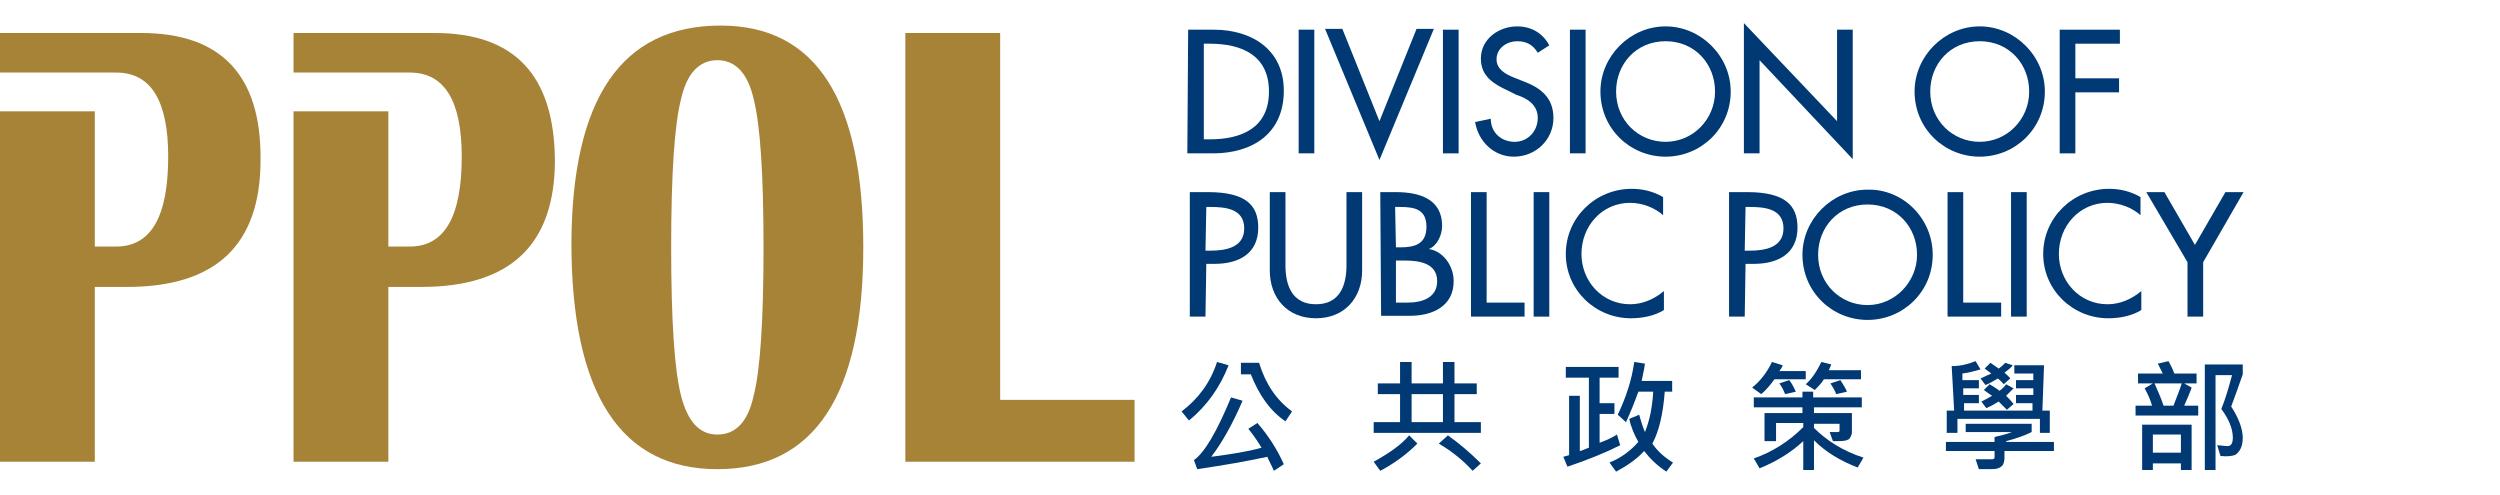 <?xml version="1.0" encoding="utf-8"?>
<!-- Generator: Adobe Illustrator 26.2.1, SVG Export Plug-In . SVG Version: 6.00 Build 0)  -->
<!DOCTYPE svg PUBLIC "-//W3C//DTD SVG 1.1//EN" "http://www.w3.org/Graphics/SVG/1.1/DTD/svg11.dtd">
<svg version="1.1" id="Layer_1" xmlns:x="http://ns.adobe.com/Extensibility/1.0/" xmlns:i="http://ns.adobe.com/AdobeIllustrator/10.0/" xmlns:graph="http://ns.adobe.com/Graphs/1.0/"
	 xmlns="http://www.w3.org/2000/svg" xmlns:xlink="http://www.w3.org/1999/xlink" x="0px" y="0px" width="303.2px" height="60px"
	 viewBox="0 0 303.2 60" style="enable-background:new 0 0 303.2 60;" xml:space="preserve">
<style type="text/css">
	.st0{fill:#FFFFFF;}
	.st1{fill:#A78337;}
	.st2{fill:#003974;}
</style>
<g>
	<rect class="st0" width="303.2" height="60"/>
	<g>
		<g>
			<g>
				<path class="st1" d="M87.4,3.1c11.6,0,17.3,9,17.3,26.9S98.8,56.9,87,56.9c-11.7,0-17.7-9.1-17.7-27.5
					C69.4,11.9,75.4,3.1,87.4,3.1z M87,7.3c-2.2,0-3.7,1.6-4.4,4.7c-0.8,3.1-1.2,9.1-1.2,18s0.4,14.9,1.2,18s2.2,4.7,4.4,4.7
					c2.2,0,3.7-1.5,4.4-4.7c0.8-3.1,1.2-9.1,1.2-18s-0.4-14.9-1.2-18C90.7,8.9,89.2,7.3,87,7.3z"/>
				<path class="st1" d="M121.3,4v44.5h16.3V56h-27.8V4H121.3z"/>
				<path class="st1" d="M52.7,4H35.6v4.8h11.5h2.6c4.2,0,6.3,3.4,6.3,10.2c0,7.3-2.1,10.9-6.3,10.9h-2.6V13.5H35.6V56h11.5V34.8h4
					c10.8,0,16.2-5.1,16.2-15.4C67.2,9.1,62.4,4,52.7,4z"/>
				<path class="st1" d="M17.1,4H0v4.8h11.5h2.6c4.2,0,6.3,3.4,6.3,10.2c0,7.3-2.1,10.9-6.3,10.9h-2.6V13.5H0V56h11.5V34.8h3.9
					c10.8,0,16.2-5.1,16.2-15.4C31.7,9.1,26.8,4,17.1,4z"/>
			</g>
			<g>
				<g>
					<g>
						<g>
							<path class="st2" d="M144.1,3.6h3.1c4.6,0,8.5,2.4,8.5,7.4c0,5.2-3.8,7.6-8.6,7.6H144L144.1,3.6L144.1,3.6z M146,16.9h0.7
								c3.9,0,7.2-1.4,7.2-5.8s-3.3-5.8-7.2-5.8H146V16.9z"/>
							<path class="st2" d="M159.4,18.6h-1.9V3.6h1.9V18.6z"/>
							<path class="st2" d="M167.3,14.7l4.5-11.2h2.1l-6.6,15.9l-6.6-15.9h2.1L167.3,14.7z"/>
							<path class="st2" d="M176.9,18.6H175V3.6h1.9V18.6z"/>
							<path class="st2" d="M186.5,6.4C185.9,5.4,185.1,5,184,5c-1.2,0-2.5,0.8-2.5,2.2c0,1.2,1.1,1.8,2.1,2.2l1,0.4
								c2.2,0.8,3.8,2,3.8,4.5c0,2.7-2.2,4.7-4.8,4.7c-2.4,0-4.3-1.8-4.7-4.2l1.9-0.4c0,1.7,1.3,2.8,2.9,2.8s2.8-1.3,2.8-2.9
								s-1.3-2.4-2.6-2.8l-1-0.5c-1.7-0.8-3.3-1.7-3.3-3.9c0-2.4,2.2-3.9,4.4-3.9c1.7,0,3.1,0.8,3.9,2.3L186.5,6.4z"/>
							<path class="st2" d="M192.3,18.6h-1.9V3.6h1.9V18.6z"/>
							<path class="st2" d="M209.9,11.1c0,4.5-3.6,7.9-7.9,7.9s-7.9-3.4-7.9-7.9c0-4.3,3.6-7.9,7.9-7.9
								C206.3,3.2,209.9,6.8,209.9,11.1z M208,11.1c0-3.3-2.4-6.1-6-6.1c-3.6,0-6,2.8-6,6.1c0,3.5,2.7,6.1,6,6.1S208,14.5,208,11.1z
								"/>
							<path class="st2" d="M211.5,2.8l11.3,11.9V3.6h1.9v15.7l-11.3-12v11.3h-1.9V2.8z"/>
							<path class="st2" d="M248,11.1c0,4.5-3.6,7.9-7.9,7.9c-4.3,0-7.9-3.4-7.9-7.9c0-4.3,3.6-7.9,7.9-7.9
								C244.4,3.2,248,6.8,248,11.1z M246.1,11.1c0-3.3-2.4-6.1-6-6.1c-3.6,0-6,2.8-6,6.1c0,3.5,2.7,6.1,6,6.1
								C243.4,17.2,246.1,14.5,246.1,11.1z"/>
							<path class="st2" d="M251.7,5.3v4.2h5.3v1.7h-5.3v7.4h-1.9V3.6h7.3v1.7H251.7z"/>
							<path class="st2" d="M146.2,38.4h-1.9V23.3h2.2c4.6,0,6.1,1.6,6.1,4.3c0,3.2-2.4,4.4-5.3,4.4h-1L146.2,38.4L146.2,38.4z
								 M146.2,30.4h0.6c1.9,0,4.1-0.4,4.1-2.7c0-2.4-2.3-2.6-4.1-2.6h-0.5L146.2,30.4L146.2,30.4z"/>
							<path class="st2" d="M155.9,23.3v8.9c0,2.4,0.8,4.7,3.7,4.7c2.9,0,3.7-2.3,3.7-4.7v-8.9h1.9v9.5c0,3.3-2.1,5.8-5.6,5.8
								c-3.5,0-5.6-2.5-5.6-5.8v-9.5H155.9z"/>
							<path class="st2" d="M167.4,23.3h1.9c2.8,0,5.6,0.8,5.6,4.1c0,1.1-0.6,2.4-1.6,2.8l0,0c1.8,0.3,3,2.1,3,3.9
								c0,3-2.5,4.2-5.3,4.2h-3.5L167.4,23.3L167.4,23.3z M169.3,30h0.5c1.8,0,3.2-0.4,3.2-2.5s-1.4-2.4-3.2-2.4h-0.6L169.3,30
								L169.3,30z M169.3,36.7h1.4c1.8,0,3.6-0.6,3.6-2.6c0-2.2-2.2-2.5-3.9-2.5h-1.1V36.7z"/>
							<path class="st2" d="M180.3,36.7h4.6v1.7h-6.5V23.3h1.9V36.7z"/>
							<path class="st2" d="M187.9,38.4H186V23.3h1.9V38.4z"/>
							<path class="st2" d="M201.7,26.1c-1-0.9-2.5-1.5-4-1.5c-3.4,0-5.9,2.8-5.9,6.2c0,3.3,2.5,6.1,5.9,6.1c1.5,0,2.9-0.6,4.1-1.6
								v2.3c-1.1,0.7-2.6,1-4,1c-4.3,0-7.9-3.4-7.9-7.8s3.6-7.9,8-7.9c1.3,0,2.6,0.3,3.8,1L201.7,26.1L201.7,26.1z"/>
							<path class="st2" d="M211.6,38.4h-1.9V23.3h2.2c4.6,0,6.1,1.6,6.1,4.3c0,3.2-2.4,4.4-5.3,4.4h-1L211.6,38.4L211.6,38.4z
								 M211.6,30.4h0.6c1.9,0,4.1-0.4,4.1-2.7c0-2.4-2.3-2.6-4.1-2.6h-0.5L211.6,30.4L211.6,30.4z"/>
							<path class="st2" d="M234.4,30.9c0,4.5-3.6,7.9-7.9,7.9c-4.3,0-7.9-3.4-7.9-7.9c0-4.3,3.6-7.9,7.9-7.9
								C230.8,22.9,234.4,26.5,234.4,30.9z M232.5,30.9c0-3.3-2.4-6.1-6-6.1s-6,2.8-6,6.1c0,3.5,2.7,6.1,6,6.1
								C229.8,37,232.5,34.2,232.5,30.9z"/>
							<path class="st2" d="M238.1,36.7h4.6v1.7h-6.5V23.3h1.9V36.7z"/>
							<path class="st2" d="M245.8,38.4h-1.9V23.3h1.9V38.4z"/>
							<path class="st2" d="M259.6,26.1c-1-0.9-2.5-1.5-4-1.5c-3.4,0-5.9,2.8-5.9,6.2c0,3.3,2.5,6.1,5.9,6.1c1.5,0,2.9-0.6,4.1-1.6
								v2.3c-1.1,0.7-2.6,1-4,1c-4.3,0-7.9-3.4-7.9-7.8s3.6-7.9,8-7.9c1.3,0,2.6,0.3,3.8,1L259.6,26.1L259.6,26.1z"/>
							<path class="st2" d="M260.3,23.3h2.2l3.7,6.4l3.7-6.4h2.2l-4.9,8.5v6.6h-1.9v-6.6L260.3,23.3z"/>
						</g>
					</g>
				</g>
			</g>
		</g>
		<g>
			<path class="st2" d="M149,44.3c-1,2.6-2.6,4.9-4.8,6.7l-0.9-1.1c2-1.5,3.5-3.5,4.3-6L149,44.3z M155.7,56.3l-1.2,0.8
				c-0.3-0.7-0.6-1.2-0.8-1.7c-2.3,0.5-5.1,1-8.5,1.5l-0.4-1.1c1.3-0.9,2.8-3.5,4.5-7.6l1.4,0.4c-1.2,2.8-2.5,5.1-3.8,6.8
				c2.3-0.3,4.3-0.6,6.1-1.1c-0.3-0.5-0.8-1.3-1.6-2.3l1.1-0.7C153.8,52.8,154.9,54.5,155.7,56.3z M156.7,49.9l-0.8,1.2
				c-1.9-1.3-3.2-3.2-4.2-5.7h-1.2V44h2.2C153.5,46.6,154.8,48.5,156.7,49.9z"/>
			<path class="st2" d="M179.6,52.5h-13v-1.3h3.2v-3.4h-2.7v-1.3h2.7v-2.6h1.4v2.6h3.8v-2.6h1.4v2.6h2.7v1.3h-2.7v3.4h3.2V52.5z
				 M171.9,53.8c-1.3,1.3-2.8,2.4-4.5,3.3l-0.8-1.1c1.8-1,3.3-2,4.3-3.2L171.9,53.8z M175,51.2v-3.4h-3.8v3.4H175z M179.6,56.2
				l-1,0.9c-1.1-1.2-2.4-2.3-4.1-3.3l1.1-1C177,53.8,178.3,54.9,179.6,56.2z"/>
			<path class="st2" d="M196.5,54c-1.8,0.9-4,1.8-6.4,2.6l-0.5-1.2l0.7-0.2v-7.2h1.3v6.7c0.2,0,0.5-0.2,1.1-0.4v-8.5h-2.8v-1.3h6.4
				v1.3h-2.3v3.1h1.8v1.3h-1.8v3.5c0.8-0.3,1.5-0.6,2.1-1L196.5,54z M202.9,56.1l-0.8,1.1c-1.1-0.7-2-1.6-2.7-2.5
				c-0.9,1-2.1,1.8-3.4,2.5l-0.8-1.1c1.5-0.6,2.6-1.5,3.5-2.5c-0.5-0.9-0.9-1.8-1.1-2.8l1.2-0.5c0.2,0.7,0.4,1.4,0.7,2.1
				c0.6-1.5,0.9-3.1,1-4.9h-1.8c-0.5,1.4-1,2.6-1.5,3.7l-1-0.9c1-2.1,1.7-4.2,2-6.4l1.3,0.2c-0.1,0.8-0.3,1.5-0.4,2.1h3.7v1.3h-0.9
				c-0.2,2.7-0.7,4.8-1.5,6.3C201,54.7,201.9,55.5,202.9,56.1z"/>
			<path class="st2" d="M219.1,46h-3.9c-0.5,0.7-1,1.3-1.6,1.8l-1.1-0.8c0.9-0.7,1.8-1.8,2.4-3.1l1.3,0.4c0,0.1-0.1,0.3-0.4,0.7h3.2
				V46z M226,55.5l-0.7,1.2c-2.1-0.8-3.9-1.9-5.3-3.3V57h-1.3v-3.5c-1.4,1.3-3.1,2.4-5.3,3.3l-0.7-1.2c2.3-0.8,4.3-2.1,6-3.8v-0.5
				h-3.3v2.2H214v-3.4h4.6v-0.7h-5.9v-1.2h5.9v-0.7h1.3v0.7h5.9v1.2H220v0.7h4.6v2.3c0,0.3-0.1,0.5-0.3,0.8
				c-0.2,0.2-0.6,0.3-1.3,0.3c-0.2,0-0.4,0-0.7,0l-0.4-1.1l1,0c0.2,0,0.2-0.1,0.2-0.3v-0.7H220v0.5C221.5,53.4,223.5,54.7,226,55.5z
				 M217.8,47.5l-1.3,0.3c-0.2-0.5-0.4-0.9-0.7-1.3l1.2-0.4C217.4,46.6,217.6,47.1,217.8,47.5z M225.8,46h-4.6
				c-0.3,0.5-0.7,0.9-1.1,1.3l-1.1-0.7c0.7-0.6,1.3-1.5,1.9-2.7l1.2,0.3c-0.1,0.2-0.2,0.5-0.3,0.7h3.9V46z M224,47.5l-1.3,0.3
				c-0.2-0.5-0.5-1-0.7-1.3l1.2-0.4C223.5,46.6,223.8,47,224,47.5z"/>
			<path class="st2" d="M248.9,54.7h-5.8v0.9c0,0.3-0.1,0.6-0.2,0.8c-0.2,0.2-0.3,0.3-0.6,0.4c-0.2,0.1-0.7,0.1-1.3,0.1
				c-0.3,0-0.6,0-1,0l-0.4-1.2c0.3,0,1,0,2,0c0.2,0,0.3-0.1,0.3-0.2v-0.8h-5.9v-1.1h5.9V53c0.7-0.2,1.4-0.3,2.1-0.6h-5.6v-1h8v1
				c-0.8,0.4-1.9,0.8-3.1,1.1v0.1h5.8V54.7z M248.7,52.5h-1.3v-1.7h-10v1.7h-1.3v-2.7h0.9l-0.3-5.4c1,0,1.9-0.2,2.9-0.6l0.6,1
				c-0.7,0.2-1.4,0.4-2.2,0.5l0,0.8h2v1h-1.9l0,0.8h1.9v1h-1.8l0,0.9h8.3l0-0.9h-2v-1h2.1l0-0.8h-2.1v-1h2.1l0-0.8h-2.3v-1h3.6
				l-0.2,5.5h0.9V52.5z M244.1,44.3c-0.2,0.3-0.6,0.6-1,0.9c0.2,0.2,0.5,0.4,0.7,0.7l-0.8,0.7c-0.2-0.3-0.5-0.5-0.7-0.7
				c-0.5,0.3-1,0.6-1.5,0.8l-0.6-0.8c0.4-0.2,0.9-0.4,1.3-0.6c-0.1-0.1-0.4-0.3-0.8-0.6l0.7-0.7l1,0.7c0.3-0.2,0.6-0.5,0.8-0.7
				L244.1,44.3z M244.2,49l-0.8,0.7c-0.4-0.4-0.7-0.7-1-1c-0.5,0.3-1,0.6-1.5,0.8l-0.6-0.8c0.4-0.2,0.8-0.4,1.3-0.7
				c-0.3-0.2-0.6-0.4-1-0.7l0.7-0.7c0.3,0.2,0.7,0.4,1.2,0.8c0.4-0.3,0.7-0.6,0.8-0.8l0.9,0.5c-0.3,0.3-0.6,0.6-0.9,0.9
				C243.6,48.3,243.9,48.6,244.2,49z"/>
			<path class="st2" d="M266.6,50.4H259v-1.2h2c-0.2-0.7-0.5-1.4-0.9-2.1l1-0.6h-1.8v-1.2h3c-0.2-0.4-0.4-0.8-0.6-1.2l1.3-0.3
				c0.2,0.4,0.5,0.9,0.7,1.5h2.7v1.2h-1.5l0.9,0.5c-0.2,0.6-0.5,1.3-0.9,2.2h1.7V50.4z M265.8,57h-1.3v-0.8h-3.4V57h-1.3v-5.5h6V57z
				 M264.5,54.9v-2.2h-3.4v2.2H264.5z M264.6,46.5h-3.3c0.4,0.9,0.8,1.8,1.1,2.7h1.2C264,48.1,264.4,47.2,264.6,46.5z M270.6,49.3
				c0.9,1.4,1.4,2.7,1.4,3.8c0,0.6-0.1,1-0.3,1.4c-0.2,0.3-0.4,0.6-0.7,0.7c-0.3,0.1-0.9,0.2-1.7,0.1l-0.4-1.3
				c0.4,0,0.8,0.1,1.3,0.1c0.2,0,0.3-0.1,0.4-0.2c0.1-0.1,0.2-0.4,0.2-0.8c0-1.1-0.5-2.3-1.4-3.5c0.5-1.2,0.9-2.6,1.3-4.1h-2V57
				h-1.3V44.2h4.6v1.2C271.5,46.8,271.1,48,270.6,49.3z"/>
		</g>
	</g>
</g>
</svg>
